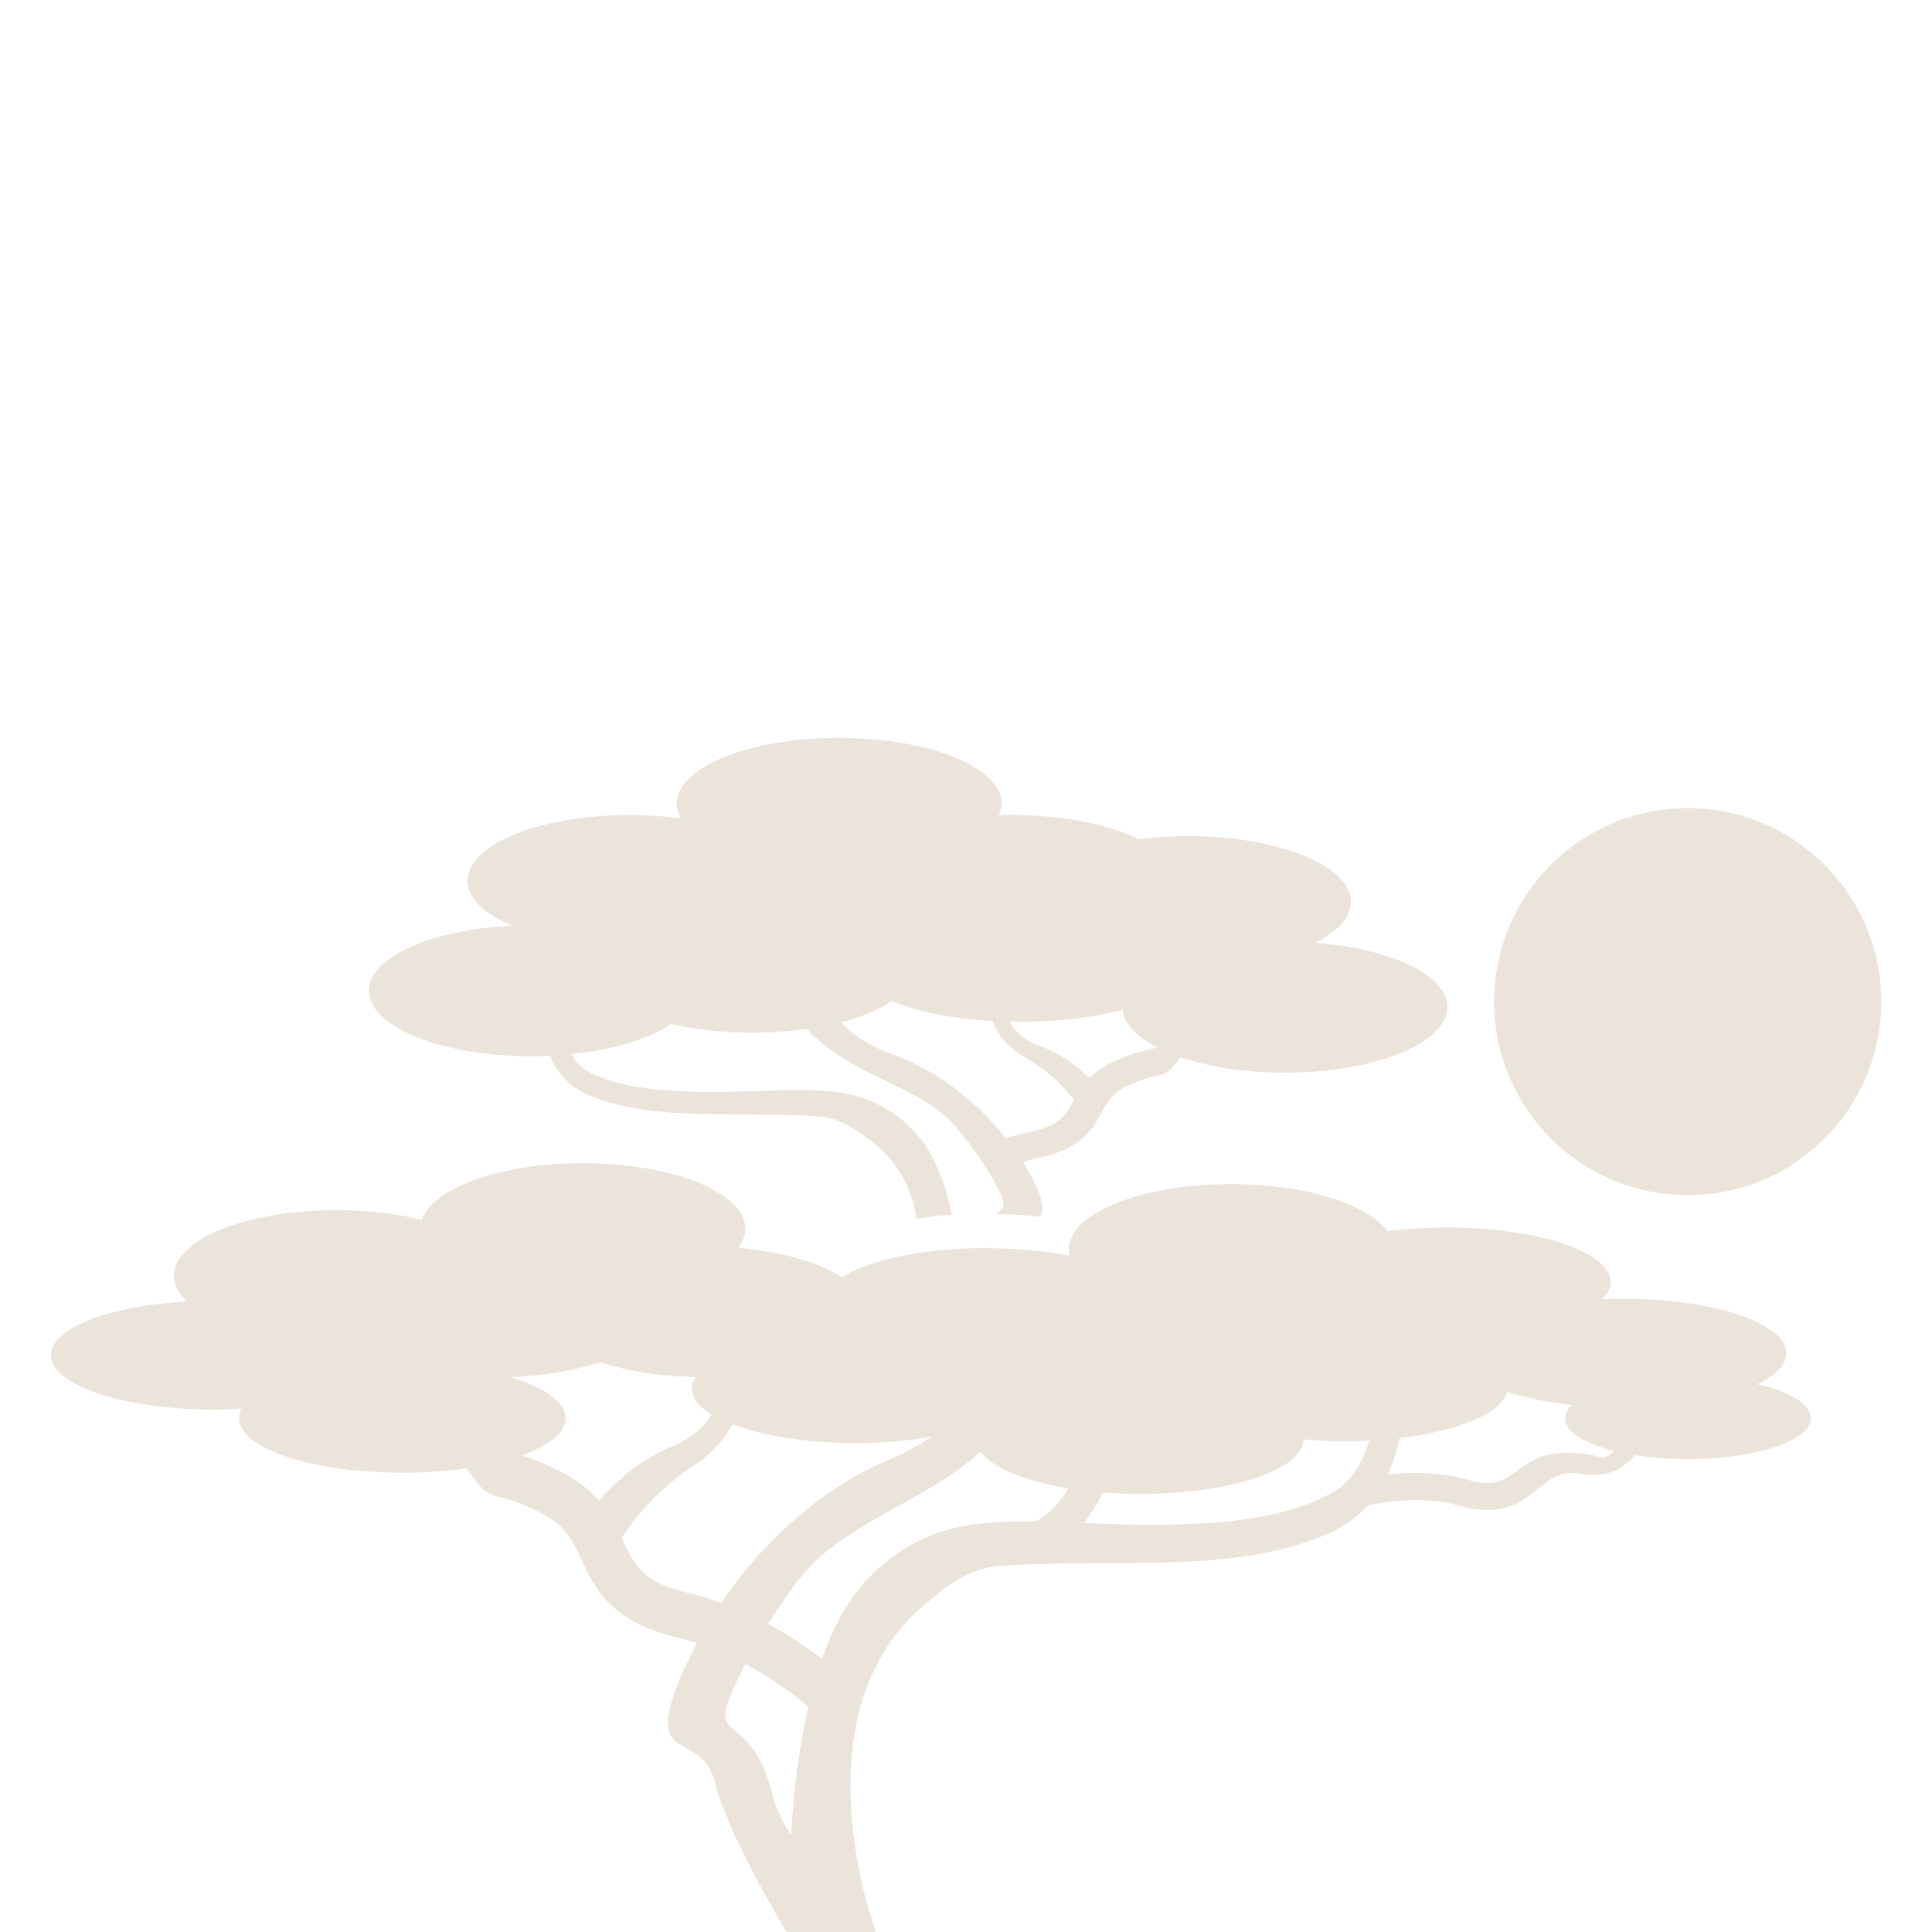 <?xml version="1.0" encoding="UTF-8"?>
<svg id="Layer_1" data-name="Layer 1" xmlns="http://www.w3.org/2000/svg" viewBox="0 0 141.73 141.73">
  <defs>
    <style>
      .cls-1 {
        fill: #ebe4da;
      }
    </style>
  </defs>
  <path class="cls-1" d="m38.95,77.49c.47,0,.92-.02,1.38-.04.52,1.22,1.37,2.18,2.6,2.77,1.37.66,3.17,1.08,5.22,1.3,3.56.39,7.85.13,11.8.36,1.55.09,2.71.93,3.63,1.58,2.34,1.66,3.34,3.83,3.66,5.95.82-.13,1.69-.23,2.59-.29-.09-.43-.19-.84-.29-1.23-.2-.75-.43-1.43-.69-2.05-.67-1.58-1.54-2.74-2.58-3.61-4.15-3.45-8.5-1.86-16.14-2.17-3.68-.15-5.72-.79-6.91-1.41-.58-.3-1.01-.78-1.32-1.32,3.12-.32,5.75-1.13,7.34-2.22,1.76.41,3.8.65,5.98.65,1.4,0,2.73-.11,3.97-.28.78.84,1.94,1.8,3.68,2.76,2.13,1.17,5.34,2.33,6.94,4.09.64.7,1.19,1.4,1.66,2.06.46.63.83,1.22,1.14,1.72.52.87.82,1.5.89,1.68.29.75.03.93-.43,1.26,1.13.02,2.22.1,3.24.22.28-.36.29-.98-.33-2.32-.26-.56-.59-1.14-.95-1.72.31-.09.62-.17.95-.24,3.37-.67,4.17-2.16,4.81-3.35.43-.8.77-1.43,1.88-1.96,1.11-.53,1.71-.66,2.24-.77.91-.2.86-.38,1.72-1.34,2.07.7,4.72,1.12,7.63,1.12,6.59,0,11.92-2.15,11.92-4.81,0-2.35-4.18-4.3-9.7-4.72,1.64-.82,2.63-1.87,2.63-3.01,0-2.65-5.34-4.81-11.92-4.81-1.27,0-2.5.08-3.65.23-2.19-1.08-5.52-1.78-9.25-1.78-.35,0-.68,0-1.02.02.13-.28.21-.57.21-.87,0-2.65-5.34-4.81-11.92-4.81s-11.92,2.15-11.92,4.81c0,.38.12.75.33,1.1-1.18-.16-2.44-.25-3.76-.25-6.59,0-11.92,2.15-11.92,4.81,0,1.28,1.26,2.45,3.29,3.31-5.92.28-10.52,2.31-10.52,4.77,0,2.65,5.34,4.81,11.92,4.81Zm35.86-2.53c2.86,0,5.48-.33,7.54-.89.1,1.04,1.04,2,2.54,2.77-.18.06-.35.1-.54.14-.59.13-1.41.31-2.77.95-.73.35-1.26.74-1.66,1.15-.95-.95-2.13-1.79-3.49-2.29-1.52-.55-1.99-1.17-2.36-1.85.25,0,.5.01.76.01Zm-9.4-1.52c1.81.76,4.43,1.3,7.43,1.46.21.7.79,1.81,2.43,2.72,1.1.6,2.14,1.49,2.97,2.4.2.22.38.44.54.65-.02.04-.05.09-.07.13-.56,1.04-.97,1.8-3.26,2.26-.57.11-1.12.27-1.66.44-2-2.53-4.86-4.9-8.29-6.15-2.01-.73-3.08-1.52-3.78-2.36,1.49-.4,2.76-.91,3.68-1.53Z"/>
  <path class="cls-1" d="m128.88,101.56c1.36-.65,2.16-1.44,2.16-2.29,0-2.21-5.37-4-11.99-4-.51,0-1.01.01-1.5.04.39-.4.61-.82.61-1.26,0-2.21-5.37-4-11.99-4-1.55,0-3.04.1-4.4.28-1.44-2-6.01-3.47-11.45-3.47-6.59,0-11.92,2.15-11.92,4.81,0,.15.02.3.06.45-.68-.13-1.41-.24-2.16-.33-1.03-.12-2.11-.19-3.24-.22-.23,0-.45-.02-.68-.02-.88,0-1.72.04-2.55.1-.91.07-1.78.16-2.59.29-2.34.37-4.27.99-5.48,1.75-1.69-1.08-4.4-1.87-7.6-2.15.33-.44.52-.91.52-1.4,0-2.65-5.34-4.81-11.92-4.81-6.04,0-11.02,1.81-11.81,4.16-1.82-.46-3.96-.72-6.27-.72-6.59,0-11.92,2.15-11.92,4.81,0,.67.34,1.31.96,1.89-5.67.32-9.99,1.96-9.99,3.94,0,2.21,5.37,4,11.99,4,.68,0,1.35-.02,2-.06-.12.23-.19.46-.19.69,0,2.21,5.37,4,11.99,4,1.67,0,3.26-.12,4.71-.32,1.11,1.45,1.1,1.75,2.38,2.08.77.2,1.65.42,3.29,1.31,1.63.89,2.13,1.97,2.77,3.33.94,2.03,2.12,4.55,7.08,5.7.47.11.93.26,1.38.4-.53.99-1,1.97-1.38,2.93-2.44,6.14,1.72,3.34,2.71,7.32s5.24,10.94,5.24,10.94h6.56s-6.1-16.09,3.73-24.16c1.36-1.12,3.07-2.54,5.34-2.7,5.81-.39,12.11.06,17.35-.61,3-.39,5.66-1.1,7.67-2.22.76-.42,1.41-.97,1.98-1.6,1.58-.34,4.24-.69,6.79.03,2.92.82,4.26-.16,5.33-.95.72-.53,1.61-1.47,2.72-1.47,1.11,0,2.68.73,4.51-1.01.07-.07.18-.17.3-.29,1.17.19,2.47.29,3.85.29,4.98,0,9.01-1.35,9.01-3.01,0-1.03-1.56-1.95-3.94-2.49Zm-87.39,6.6c-1.43-.78-2.44-1.15-3.22-1.39,2-.72,3.23-1.67,3.23-2.73,0-1.2-1.58-2.27-4.07-3,2.56-.13,4.86-.53,6.62-1.11,1.91.64,4.33,1.04,6.98,1.09-.17.27-.27.55-.27.84,0,.69.52,1.33,1.43,1.9-.53.88-1.33,1.7-3.11,2.45-2,.84-3.74,2.27-5.14,3.89-.6-.69-1.37-1.36-2.45-1.95Zm9,8.7c-3.36-.78-3.96-2.06-4.79-3.84-.03-.07-.07-.15-.1-.22.25-.36.51-.73.8-1.11,1.21-1.54,2.75-3.05,4.36-4.08,1.54-.99,2.44-2.12,2.98-3.12,2.2.84,5.42,1.37,9.01,1.37,2.02,0,3.92-.17,5.58-.47-.85.6-1.89,1.17-3.21,1.73-5.03,2.13-9.27,6.15-12.22,10.46-.78-.28-1.58-.54-2.42-.73Zm7.53,17.75c-.57-.89-1.08-1.87-1.34-2.92-1.47-5.78-4.2-4.07-3.3-6.77.1-.3.54-1.37,1.3-2.85,1.86,1,3.44,2.15,4.62,3.12-.61,2.65-1.04,5.76-1.28,9.42Zm5.99-19.14c-1.49,1.43-2.74,3.47-3.71,6.21-1.11-.84-2.44-1.73-3.95-2.55.7-1.12,1.51-2.31,2.45-3.5,2.35-2.99,7.08-4.96,10.21-6.95,1.15-.73,2.11-1.46,2.94-2.18.83,1.18,3.22,2.16,6.42,2.68-.57,1-1.35,1.84-2.38,2.43-4.71-.08-8.4.41-11.98,3.85Zm33.91-6.09c-1.75,1.06-4.76,2.15-10.16,2.4-3.09.15-5.8.05-8.25-.05.47-.61.96-1.35,1.41-2.24.87.07,1.78.11,2.71.11,6.62,0,11.98-1.79,11.99-4,.97.08,1.98.13,3.03.13.61,0,1.21-.02,1.8-.05-.46,1.49-1.23,2.92-2.52,3.7Zm19.52-2.48c-.52-.13-1.23-.32-2.6-.32-1.77,0-2.78.74-3.59,1.34-.94.69-1.62,1.19-3.6.63-2.07-.58-4.16-.57-5.85-.38.38-.81.67-1.7.87-2.67,4.3-.51,7.47-1.82,7.91-3.4,1.31.44,2.93.77,4.73.97-.31.31-.49.63-.49.98,0,.98,1.41,1.85,3.59,2.4-.4.31-.65.53-.96.45Z"/>
  <path class="cls-1" d="m123.81,59.28c-7.84,0-14.2,6.36-14.2,14.2s6.36,14.2,14.2,14.2,14.2-6.36,14.2-14.2-6.36-14.2-14.2-14.2Z"/>
</svg>